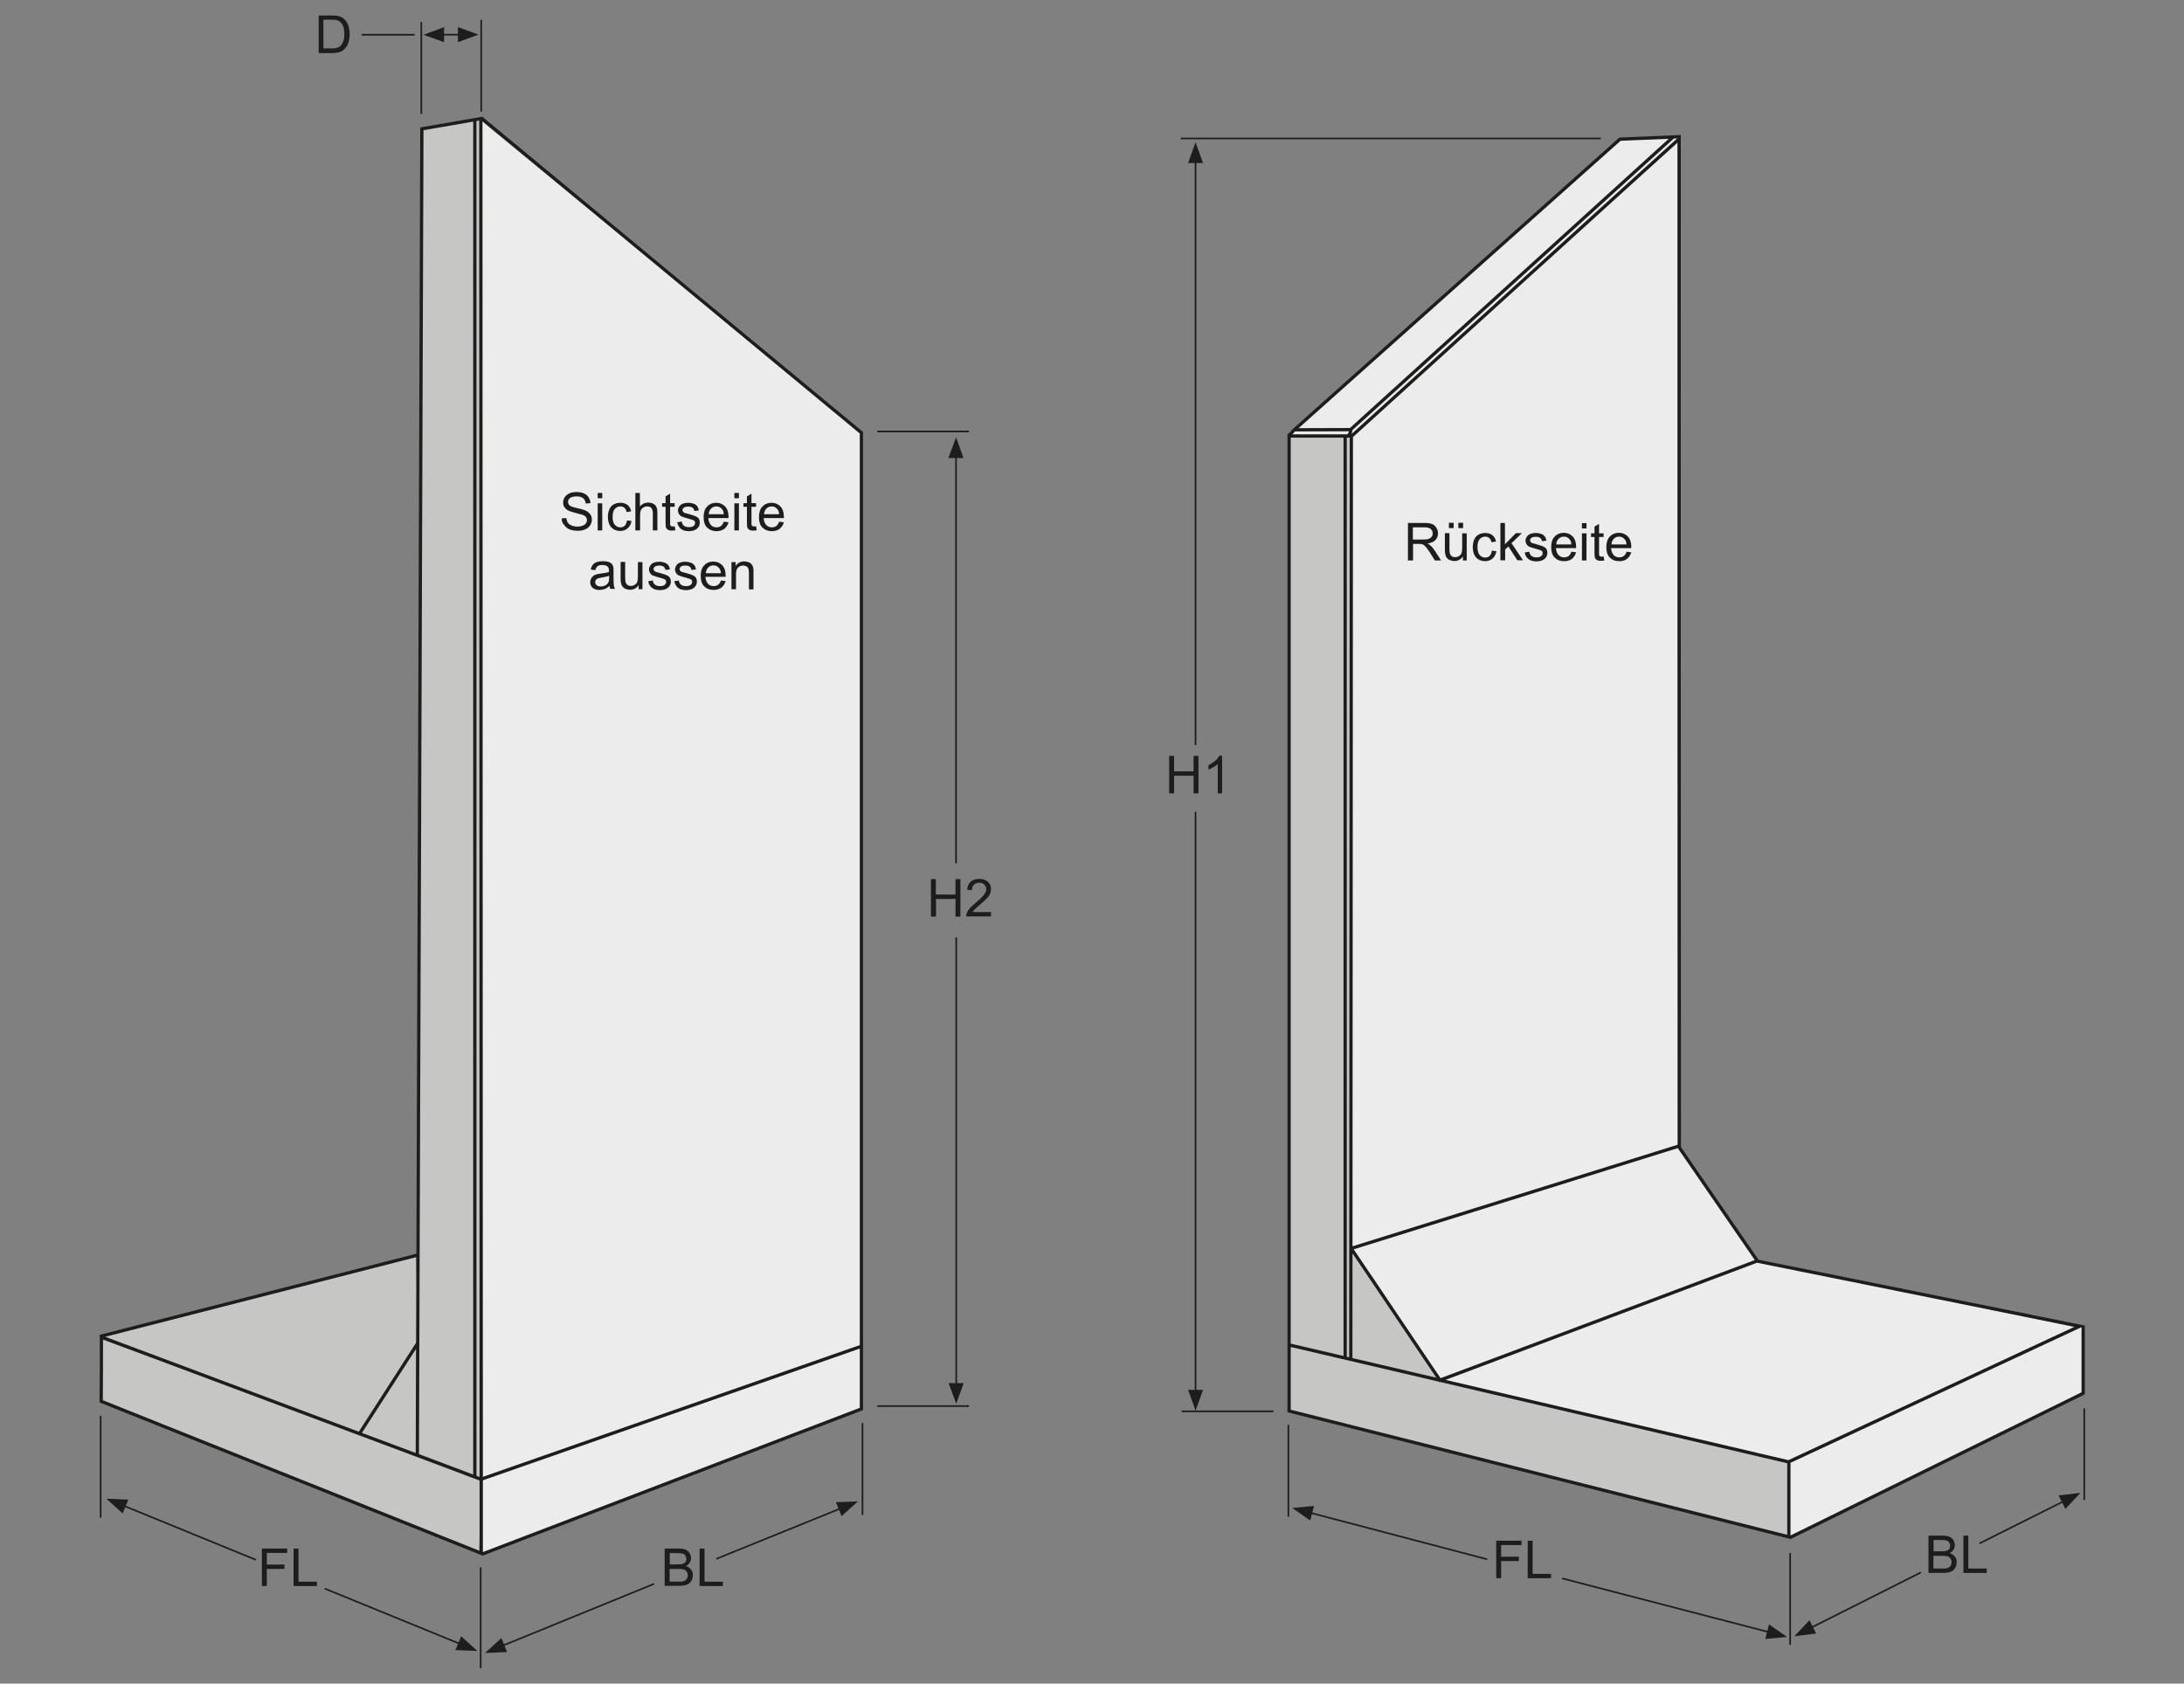 <?xml version="1.0" encoding="UTF-8"?>
<!-- Generator: Adobe Illustrator 23.1.0, SVG Export Plug-In . SVG Version: 6.00 Build 0)  -->
<svg xmlns="http://www.w3.org/2000/svg" xmlns:xlink="http://www.w3.org/1999/xlink" version="1.1" id="Ebene_1" x="0px" y="0px" width="1200px" height="925.2px" viewBox="0 0 1200 925.2" style="enable-background:new 0 0 1200 925.2;" xml:space="preserve">
<rect x="0" y="0" width="1200" height="925.2" fill="#808080" stroke="none"/>
<style type="text/css">
	.st0{fill:#C6C6C5;}
	.st1{fill:#ECECEC;}
	.st2{fill:none;stroke:#1D1D1B;stroke-width:1.798;}
	.st3{fill:none;stroke:#1D1D1B;stroke-width:0.899;}
	.st4{fill:#1D1D1B;}
</style>
<g>
	<polygon class="st0" points="56.4,734.5 197.8,787.9 230,735.9 228.4,689.8 56.4,734.5  "></polygon>
	<polygon class="st1" points="708.3,239.3 742.2,239.8 923,75.1 890.5,76.6 708.3,239.3  "></polygon>
	<polygon class="st1" points="742.7,686.3 790.9,757.6 965.7,693 921.7,630.1 742.7,686.3  "></polygon>
	<polygon class="st1" points="792.4,758.7 982,802.9 1140.5,729.4 965.4,692.9 792.4,758.7  "></polygon>
	<polygon class="st1" points="983.2,803.3 983.2,844.7 1144.2,765.7 1144.1,728.9 983.2,803.3  "></polygon>
	<polygon class="st1" points="743,238.7 742.5,685.7 921.9,629.8 921.9,78.2 743,238.7  "></polygon>
	<polygon class="st0" points="742.8,688.3 742.5,747.2 790.9,758.7 754.7,702.4 742.8,688.3  "></polygon>
	<polygon class="st0" points="708.7,739.8 708.9,775.9 982.6,844.5 982.9,804.1 708.7,739.8  "></polygon>
	<polygon class="st0" points="708.3,239.8 708.5,739.4 743,746.7 742.8,240 708.3,239.8  "></polygon>
	<polygon class="st1" points="264.8,66.7 265.1,854.4 473.5,774.1 473.5,237.8 264.8,66.7  "></polygon>
	<polygon class="st0" points="214.9,760.6 197.5,787.6 229,799.7 228.7,740.6 214.9,760.6  "></polygon>
	<polygon class="st0" points="231.9,71 229.9,799 264.6,811.9 264.4,65.2 231.9,71  "></polygon>
	<polygon class="st0" points="54.8,735.6 54.8,768.9 263.2,853.1 264.6,811.9 54.8,735.6  "></polygon>
	<path class="st2" d="M55.7,734.8c49,18.3,97.9,36.7,146.9,55c20.6,7.7,41.2,15.4,61.8,23.2v40.6c-69.6-27.8-139.2-55.7-208.8-83.5   C55.7,758.3,55.7,746.6,55.7,734.8L55.7,734.8z M229.3,800.1c0.8-243.1,1.7-486.2,2.5-729.3c10.8-1.9,21.6-3.7,32.4-5.6   c0.1,250,0.1,500.1,0.2,750.1 M197.3,788.2l32.2-50 M55.1,734.4L230,689.6 M264.5,64.9l208.8,172.9v536.5l-208.5,79.8 M708.3,775.4   c0-12.1,0-24.2,0-36.3c91.5,21.4,183.1,42.9,274.6,64.3c0,13.7,0,27.5,0,41.2C891.4,821.6,799.8,798.5,708.3,775.4L708.3,775.4z    M708.3,740.4c0-166.9,0-333.9,0-500.8c11.4,0,22.8,0,34.2,0l-0.3,507.1 M742.5,239.8c60-54.5,120.1-109,180.1-163.5   c0,184.8,0,369.7,0.1,554.5 M742.8,686.7l48.4,71.8L965.3,693l177.4,35.8l-160.2,74.7 M983.4,845l161.2-79.3v-37.3 M742.3,686.1   l179.9-56.2l43.5,63.2 M710.8,236.3c0,0-0.3,1.2-3,3.2 M260.9,66.6v744.9 M742,235.8c0,0,0.7,2.1-1.5,3.9"></path>
	<path class="st3" d="M482,237.1h50.4 M482,772.7h50.4 M525.3,474.4V248.8"></path>
	<polyline class="st4" points="525.3,240.3 521.1,251.7 529.4,251.7 525.3,240.3  "></polyline>
	<line class="st3" x1="525.4" y1="515.1" x2="525.4" y2="762.9"></line>
	<polyline class="st4" points="525.4,771.4 529.5,760.1 521.2,760.1 525.4,771.4  "></polyline>
	<path class="st3" d="M649.3,775.6h50.4 M656.9,446.1v320.6"></path>
	<polyline class="st4" points="656.9,775.2 661,763.8 652.8,763.8 656.9,775.2  "></polyline>
	<line class="st3" x1="656.9" y1="409.4" x2="656.9" y2="86.7"></line>
	<polyline class="st4" points="656.9,78.2 652.8,89.6 661,89.6 656.9,78.2  "></polyline>
	<path class="st3" d="M648.8,76.1h230.8 M707.9,833.5V783 M983.6,903.9v-50.4 M718.2,830.9l98.9,26"></path>
	<polyline class="st4" points="710,828.7 719.9,835.6 722,827.6 710,828.7  "></polyline>
	<line class="st3" x1="973.7" y1="897.4" x2="858.3" y2="867.4"></line>
	<polyline class="st4" points="981.9,899.6 972,892.7 969.9,900.7 981.9,899.6  "></polyline>
	<path class="st3" d="M55.3,834v-55.9 M264.1,916.7v-55.4 M231.5,62.6V12.1 M264.4,61.3V10.9 M241.2,19.1l13.3-0.1"></path>
	<polyline class="st4" points="232.7,19.1 244,23.2 244,14.9 232.7,19.1  "></polyline>
	<polyline class="st4" points="262.9,19 251.6,14.9 251.6,23.2 262.9,19  "></polyline>
	<line class="st3" x1="227.8" y1="19.1" x2="198.7" y2="19.1"></line>
	<g>
		<path class="st4" d="M175.1,29.1V8.5h7.1c1.6,0,2.8,0.1,3.7,0.3c1.2,0.3,2.2,0.8,3,1.5c1.1,0.9,1.9,2.1,2.4,3.5    c0.5,1.4,0.8,3.1,0.8,4.9c0,1.6-0.2,2.9-0.5,4.2c-0.4,1.2-0.8,2.2-1.4,3c-0.6,0.8-1.2,1.4-1.9,1.9c-0.7,0.5-1.5,0.8-2.5,1    c-1,0.2-2.1,0.4-3.3,0.4H175.1z M177.8,26.6h4.4c1.4,0,2.4-0.1,3.2-0.4s1.4-0.6,1.8-1.1c0.6-0.6,1.1-1.5,1.5-2.6    c0.4-1.1,0.5-2.4,0.5-4c0-2.2-0.4-3.8-1.1-5c-0.7-1.2-1.6-1.9-2.6-2.3c-0.7-0.3-1.9-0.4-3.5-0.4h-4.3V26.6z"></path>
	</g>
	<g>
		<path class="st4" d="M143.9,871.6V851h13.9v2.4h-11.2v6.4h9.7v2.4h-9.7v9.4H143.9z"></path>
		<path class="st4" d="M161.3,871.6V851h2.7v18.2h10.1v2.4H161.3z"></path>
	</g>
	<g>
		<path class="st4" d="M511.5,503.7v-20.6h2.7v8.5H525v-8.5h2.7v20.6H525V494h-10.7v9.7H511.5z"></path>
		<path class="st4" d="M544.5,501.2v2.4h-13.6c0-0.6,0.1-1.2,0.3-1.8c0.3-0.9,0.9-1.8,1.7-2.7c0.8-0.9,1.9-1.9,3.3-3.1    c2.2-1.8,3.7-3.3,4.5-4.4c0.8-1.1,1.2-2.1,1.2-3c0-1-0.4-1.8-1.1-2.5c-0.7-0.7-1.7-1-2.8-1c-1.2,0-2.2,0.4-2.9,1.1    c-0.7,0.7-1.1,1.7-1.1,3l-2.6-0.3c0.2-1.9,0.8-3.4,2-4.4c1.2-1,2.7-1.5,4.7-1.5c2,0,3.5,0.5,4.7,1.6c1.2,1.1,1.7,2.5,1.7,4.1    c0,0.8-0.2,1.6-0.5,2.4s-0.9,1.6-1.7,2.5c-0.8,0.9-2.1,2.1-3.9,3.6c-1.5,1.3-2.5,2.1-2.9,2.6c-0.4,0.5-0.8,0.9-1.1,1.4H544.5z"></path>
	</g>
	<g>
		<path class="st4" d="M642.4,436v-20.6h2.7v8.5h10.7v-8.5h2.7V436h-2.7v-9.7h-10.7v9.7H642.4z"></path>
		<path class="st4" d="M671.6,436h-2.5v-16.1c-0.6,0.6-1.4,1.2-2.4,1.7c-1,0.6-1.9,1-2.7,1.3v-2.4c1.4-0.7,2.6-1.5,3.7-2.4    c1.1-0.9,1.8-1.9,2.2-2.8h1.6V436z"></path>
	</g>
	<g>
		<path class="st4" d="M822.1,867.3v-20.6H836v2.4h-11.2v6.4h9.7v2.4h-9.7v9.4H822.1z"></path>
		<path class="st4" d="M839.4,867.3v-20.6h2.7v18.2h10.1v2.4H839.4z"></path>
	</g>
	<g>
		<path class="st4" d="M308.6,284.9l2.6-0.2c0.1,1,0.4,1.9,0.8,2.5c0.4,0.7,1.1,1.2,2.1,1.6c0.9,0.4,2,0.6,3.2,0.6    c1,0,2-0.2,2.8-0.5c0.8-0.3,1.4-0.7,1.8-1.3c0.4-0.5,0.6-1.1,0.6-1.8c0-0.6-0.2-1.2-0.6-1.7c-0.4-0.5-1-0.9-1.9-1.2    c-0.6-0.2-1.8-0.5-3.7-1c-1.9-0.5-3.2-0.9-4-1.3c-1-0.5-1.7-1.2-2.2-1.9c-0.5-0.8-0.7-1.6-0.7-2.6c0-1,0.3-2,0.9-2.9    c0.6-0.9,1.5-1.6,2.6-2.1c1.1-0.5,2.4-0.7,3.8-0.7c1.5,0,2.9,0.2,4,0.7c1.2,0.5,2.1,1.2,2.7,2.2c0.6,1,1,2,1,3.2l-2.6,0.2    c-0.1-1.3-0.6-2.3-1.4-2.9c-0.8-0.7-2-1-3.6-1c-1.6,0-2.8,0.3-3.6,0.9c-0.8,0.6-1.1,1.3-1.1,2.2c0,0.7,0.3,1.3,0.8,1.8    c0.5,0.5,1.9,1,4.1,1.5c2.2,0.5,3.7,0.9,4.6,1.3c1.2,0.6,2.1,1.3,2.7,2.1c0.6,0.8,0.9,1.8,0.9,2.9c0,1.1-0.3,2.1-0.9,3.1    c-0.6,1-1.5,1.7-2.7,2.3c-1.2,0.5-2.5,0.8-4,0.8c-1.9,0-3.4-0.3-4.7-0.8c-1.3-0.5-2.2-1.4-3-2.5    C309,287.5,308.6,286.3,308.6,284.9z"></path>
		<path class="st4" d="M328.4,273.8v-2.9h2.5v2.9H328.4z M328.4,291.5v-14.9h2.5v14.9H328.4z"></path>
		<path class="st4" d="M344.5,286l2.5,0.3c-0.3,1.7-1,3.1-2.1,4c-1.1,1-2.5,1.5-4.1,1.5c-2,0-3.7-0.7-4.9-2    c-1.2-1.3-1.9-3.2-1.9-5.7c0-1.6,0.3-3,0.8-4.2c0.5-1.2,1.3-2.1,2.4-2.7c1.1-0.6,2.3-0.9,3.6-0.9c1.6,0,2.9,0.4,4,1.2    c1,0.8,1.7,2,2,3.5l-2.5,0.4c-0.2-1-0.6-1.8-1.2-2.3c-0.6-0.5-1.3-0.8-2.2-0.8c-1.3,0-2.3,0.5-3.1,1.4c-0.8,0.9-1.2,2.4-1.2,4.3    c0,2,0.4,3.5,1.2,4.4c0.8,0.9,1.8,1.4,3,1.4c1,0,1.8-0.3,2.5-0.9C343.9,288.2,344.3,287.3,344.5,286z"></path>
		<path class="st4" d="M349.1,291.5v-20.6h2.5v7.4c1.2-1.4,2.7-2.1,4.5-2.1c1.1,0,2.1,0.2,2.9,0.7c0.8,0.4,1.4,1,1.7,1.8    c0.4,0.8,0.5,1.9,0.5,3.3v9.5h-2.5V282c0-1.3-0.3-2.2-0.8-2.8s-1.3-0.9-2.3-0.9c-0.7,0-1.5,0.2-2.1,0.6c-0.7,0.4-1.1,0.9-1.4,1.6    c-0.3,0.7-0.4,1.6-0.4,2.8v8.2H349.1z"></path>
		<path class="st4" d="M370.7,289.2l0.4,2.2c-0.7,0.1-1.3,0.2-1.9,0.2c-0.9,0-1.6-0.1-2.1-0.4s-0.9-0.7-1.1-1.1    c-0.2-0.5-0.3-1.5-0.3-3v-8.6h-1.9v-2h1.9v-3.7l2.5-1.5v5.2h2.5v2h-2.5v8.7c0,0.7,0,1.2,0.1,1.4c0.1,0.2,0.2,0.4,0.4,0.5    c0.2,0.1,0.5,0.2,0.9,0.2C369.8,289.3,370.2,289.3,370.7,289.2z"></path>
		<path class="st4" d="M372.1,287l2.5-0.4c0.1,1,0.5,1.8,1.2,2.3c0.6,0.5,1.5,0.8,2.7,0.8c1.2,0,2-0.2,2.6-0.7    c0.6-0.5,0.8-1,0.8-1.7c0-0.6-0.2-1-0.7-1.3c-0.3-0.2-1.2-0.5-2.6-0.9c-1.9-0.5-3.1-0.9-3.9-1.2c-0.7-0.3-1.3-0.8-1.6-1.4    c-0.4-0.6-0.6-1.3-0.6-2c0-0.7,0.2-1.3,0.5-1.8c0.3-0.6,0.7-1,1.2-1.4c0.4-0.3,0.9-0.5,1.6-0.7c0.7-0.2,1.4-0.3,2.2-0.3    c1.2,0,2.2,0.2,3.1,0.5c0.9,0.3,1.5,0.8,2,1.4c0.4,0.6,0.7,1.3,0.9,2.3l-2.5,0.3c-0.1-0.8-0.4-1.4-1-1.8c-0.5-0.4-1.3-0.6-2.3-0.6    c-1.2,0-2,0.2-2.5,0.6c-0.5,0.4-0.7,0.8-0.7,1.3c0,0.3,0.1,0.6,0.3,0.9c0.2,0.3,0.5,0.5,1,0.7c0.3,0.1,1,0.3,2.2,0.6    c1.8,0.5,3,0.9,3.7,1.2c0.7,0.3,1.3,0.7,1.7,1.3c0.4,0.6,0.6,1.3,0.6,2.2c0,0.8-0.2,1.6-0.7,2.4s-1.2,1.3-2.1,1.7s-2,0.6-3.1,0.6    c-1.9,0-3.4-0.4-4.4-1.2C373.1,289.8,372.4,288.6,372.1,287z"></path>
		<path class="st4" d="M397.7,286.7l2.6,0.3c-0.4,1.5-1.2,2.7-2.3,3.6c-1.1,0.8-2.5,1.3-4.3,1.3c-2.2,0-3.9-0.7-5.2-2    c-1.3-1.3-1.9-3.2-1.9-5.7c0-2.5,0.6-4.5,1.9-5.8c1.3-1.4,3-2.1,5-2.1c2,0,3.6,0.7,4.9,2c1.3,1.4,1.9,3.3,1.9,5.7    c0,0.2,0,0.4,0,0.7h-11.1c0.1,1.6,0.6,2.9,1.4,3.8c0.8,0.9,1.9,1.3,3.1,1.3c0.9,0,1.7-0.2,2.4-0.7    C396.8,288.5,397.3,287.8,397.7,286.7z M389.4,282.6h8.3c-0.1-1.3-0.4-2.2-1-2.8c-0.8-1-1.8-1.5-3.1-1.5c-1.2,0-2.1,0.4-2.9,1.2    C389.9,280.3,389.5,281.3,389.4,282.6z"></path>
		<path class="st4" d="M403.5,273.8v-2.9h2.5v2.9H403.5z M403.5,291.5v-14.9h2.5v14.9H403.5z"></path>
		<path class="st4" d="M415.4,289.2l0.4,2.2c-0.7,0.1-1.3,0.2-1.9,0.2c-0.9,0-1.6-0.1-2.1-0.4s-0.9-0.7-1.1-1.1    c-0.2-0.5-0.3-1.5-0.3-3v-8.6h-1.9v-2h1.9v-3.7l2.5-1.5v5.2h2.5v2h-2.5v8.7c0,0.7,0,1.2,0.1,1.4c0.1,0.2,0.2,0.4,0.4,0.5    c0.2,0.1,0.5,0.2,0.9,0.2C414.6,289.3,415,289.3,415.4,289.2z"></path>
	</g>
	<g>
		<path class="st4" d="M428.1,286.7l2.6,0.3c-0.4,1.5-1.2,2.7-2.3,3.6c-1.1,0.8-2.5,1.3-4.3,1.3c-2.2,0-3.9-0.7-5.2-2    c-1.3-1.3-1.9-3.2-1.9-5.7c0-2.5,0.6-4.5,1.9-5.8c1.3-1.4,3-2.1,5-2.1c2,0,3.6,0.7,4.9,2c1.3,1.4,1.9,3.3,1.9,5.7    c0,0.2,0,0.4,0,0.7h-11.1c0.1,1.6,0.6,2.9,1.4,3.8c0.8,0.9,1.9,1.3,3.1,1.3c0.9,0,1.7-0.2,2.4-0.7    C427.2,288.5,427.7,287.8,428.1,286.7z M419.8,282.6h8.3c-0.1-1.3-0.4-2.2-1-2.8c-0.8-1-1.8-1.5-3.1-1.5c-1.2,0-2.1,0.4-2.9,1.2    C420.3,280.3,419.9,281.3,419.8,282.6z"></path>
	</g>
	<g>
		<path class="st4" d="M334.9,322c-0.9,0.8-1.8,1.4-2.7,1.7c-0.9,0.3-1.8,0.5-2.8,0.5c-1.6,0-2.9-0.4-3.8-1.2    c-0.9-0.8-1.3-1.8-1.3-3.1c0-0.7,0.2-1.4,0.5-2c0.3-0.6,0.8-1.1,1.3-1.5c0.5-0.4,1.1-0.6,1.8-0.8c0.5-0.1,1.2-0.3,2.2-0.4    c2-0.2,3.5-0.5,4.5-0.9c0-0.3,0-0.6,0-0.7c0-1-0.2-1.8-0.7-2.2c-0.6-0.6-1.6-0.9-2.9-0.9c-1.2,0-2.1,0.2-2.6,0.6    c-0.6,0.4-1,1.2-1.3,2.2l-2.5-0.3c0.2-1.1,0.6-1.9,1.1-2.6c0.5-0.7,1.3-1.2,2.2-1.5c1-0.4,2.1-0.5,3.4-0.5c1.3,0,2.3,0.2,3.1,0.4    c0.8,0.3,1.4,0.7,1.8,1.1c0.4,0.5,0.6,1,0.8,1.7c0.1,0.4,0.1,1.2,0.1,2.3v3.4c0,2.4,0.1,3.8,0.2,4.5c0.1,0.6,0.3,1.2,0.6,1.8h-2.6    C335.2,323.3,335,322.7,334.9,322z M334.7,316.4c-0.9,0.4-2.3,0.7-4.1,1c-1,0.2-1.8,0.3-2.2,0.5c-0.4,0.2-0.8,0.5-1,0.8    c-0.2,0.4-0.4,0.8-0.4,1.2c0,0.7,0.3,1.2,0.8,1.7c0.5,0.4,1.3,0.7,2.2,0.7c1,0,1.8-0.2,2.6-0.6c0.8-0.4,1.3-1,1.7-1.7    c0.3-0.6,0.4-1.4,0.4-2.5V316.4z"></path>
		<path class="st4" d="M350.9,323.8v-2.2c-1.2,1.7-2.7,2.5-4.7,2.5c-0.9,0-1.7-0.2-2.5-0.5c-0.8-0.3-1.3-0.8-1.7-1.3    c-0.4-0.5-0.6-1.1-0.8-1.9c-0.1-0.5-0.2-1.3-0.2-2.4v-9.2h2.5v8.3c0,1.3,0.1,2.2,0.2,2.7c0.2,0.7,0.5,1.2,1,1.6    c0.5,0.4,1.2,0.6,1.9,0.6c0.8,0,1.5-0.2,2.1-0.6c0.7-0.4,1.1-0.9,1.4-1.6c0.3-0.7,0.4-1.6,0.4-2.9v-8h2.5v14.9H350.9z"></path>
		<path class="st4" d="M356.2,319.4l2.5-0.4c0.1,1,0.5,1.8,1.2,2.3c0.6,0.5,1.5,0.8,2.7,0.8c1.2,0,2-0.2,2.6-0.7    c0.6-0.5,0.8-1,0.8-1.7c0-0.6-0.2-1-0.7-1.3c-0.3-0.2-1.2-0.5-2.6-0.9c-1.9-0.5-3.1-0.9-3.9-1.2c-0.7-0.3-1.3-0.8-1.6-1.4    c-0.4-0.6-0.6-1.3-0.6-2c0-0.7,0.2-1.3,0.5-1.8c0.3-0.6,0.7-1,1.2-1.4c0.4-0.3,0.9-0.5,1.6-0.7c0.7-0.2,1.4-0.3,2.2-0.3    c1.2,0,2.2,0.2,3.1,0.5s1.5,0.8,2,1.4s0.7,1.3,0.9,2.3l-2.5,0.3c-0.1-0.8-0.4-1.4-1-1.8c-0.5-0.4-1.3-0.6-2.3-0.6    c-1.2,0-2,0.2-2.5,0.6c-0.5,0.4-0.7,0.8-0.7,1.3c0,0.3,0.1,0.6,0.3,0.9c0.2,0.3,0.5,0.5,1,0.7c0.3,0.1,1,0.3,2.2,0.6    c1.8,0.5,3,0.9,3.7,1.2c0.7,0.3,1.3,0.7,1.7,1.3c0.4,0.6,0.6,1.3,0.6,2.2c0,0.8-0.2,1.6-0.7,2.4s-1.2,1.3-2.1,1.7    c-0.9,0.4-2,0.6-3.1,0.6c-1.9,0-3.4-0.4-4.4-1.2C357.1,322.2,356.4,321,356.2,319.4z"></path>
		<path class="st4" d="M370.5,319.4l2.5-0.4c0.1,1,0.5,1.8,1.2,2.3c0.6,0.5,1.5,0.8,2.7,0.8c1.2,0,2-0.2,2.6-0.7    c0.6-0.5,0.8-1,0.8-1.7c0-0.6-0.2-1-0.7-1.3c-0.3-0.2-1.2-0.5-2.6-0.9c-1.9-0.5-3.1-0.9-3.9-1.2c-0.7-0.3-1.3-0.8-1.6-1.4    c-0.4-0.6-0.6-1.3-0.6-2c0-0.7,0.2-1.3,0.5-1.8c0.3-0.6,0.7-1,1.2-1.4c0.4-0.3,0.9-0.5,1.6-0.7c0.7-0.2,1.4-0.3,2.2-0.3    c1.2,0,2.2,0.2,3.1,0.5s1.5,0.8,2,1.4s0.7,1.3,0.9,2.3l-2.5,0.3c-0.1-0.8-0.4-1.4-1-1.8c-0.5-0.4-1.3-0.6-2.3-0.6    c-1.2,0-2,0.2-2.5,0.6c-0.5,0.4-0.7,0.8-0.7,1.3c0,0.3,0.1,0.6,0.3,0.9c0.2,0.3,0.5,0.5,1,0.7c0.3,0.1,1,0.3,2.2,0.6    c1.8,0.5,3,0.9,3.7,1.2c0.7,0.3,1.3,0.7,1.7,1.3c0.4,0.6,0.6,1.3,0.6,2.2c0,0.8-0.2,1.6-0.7,2.4s-1.2,1.3-2.1,1.7    c-0.9,0.4-2,0.6-3.1,0.6c-1.9,0-3.4-0.4-4.4-1.2C371.5,322.2,370.8,321,370.5,319.4z"></path>
		<path class="st4" d="M396.1,319l2.6,0.3c-0.4,1.5-1.2,2.7-2.3,3.6c-1.1,0.8-2.5,1.3-4.3,1.3c-2.2,0-3.9-0.7-5.2-2    c-1.3-1.3-1.9-3.2-1.9-5.7c0-2.5,0.6-4.5,1.9-5.8c1.3-1.4,3-2.1,5-2.1c2,0,3.6,0.7,4.9,2c1.3,1.4,1.9,3.3,1.9,5.7    c0,0.2,0,0.4,0,0.7h-11.1c0.1,1.6,0.6,2.9,1.4,3.8c0.8,0.9,1.9,1.3,3.1,1.3c0.9,0,1.7-0.2,2.4-0.7    C395.2,320.9,395.8,320.1,396.1,319z M387.8,315h8.3c-0.1-1.3-0.4-2.2-1-2.8c-0.8-1-1.8-1.5-3.1-1.5c-1.2,0-2.1,0.4-2.9,1.2    C388.4,312.6,387.9,313.7,387.8,315z"></path>
	</g>
	<g>
		<path class="st4" d="M401.9,323.8v-14.9h2.3v2.1c1.1-1.6,2.7-2.5,4.7-2.5c0.9,0,1.7,0.2,2.5,0.5c0.8,0.3,1.3,0.7,1.7,1.3    c0.4,0.5,0.6,1.1,0.8,1.9c0.1,0.5,0.1,1.3,0.1,2.5v9.2h-2.5v-9.1c0-1-0.1-1.8-0.3-2.3c-0.2-0.5-0.5-0.9-1-1.2    c-0.5-0.3-1.1-0.5-1.8-0.5c-1.1,0-2,0.3-2.8,1c-0.8,0.7-1.2,2-1.2,3.9v8.1H401.9z"></path>
	</g>
	<path class="st2" d="M711.4,236.2l31.6-0.1 M262.8,146.1"></path>
	<g>
		<path class="st4" d="M773.6,308v-20.6h9.1c1.8,0,3.2,0.2,4.2,0.6c1,0.4,1.7,1,2.3,2c0.6,0.9,0.9,2,0.9,3.1c0,1.5-0.5,2.7-1.4,3.7    c-0.9,1-2.4,1.6-4.4,1.9c0.7,0.3,1.3,0.7,1.6,1c0.8,0.7,1.6,1.6,2.3,2.7l3.6,5.6h-3.4l-2.7-4.3c-0.8-1.2-1.5-2.2-2-2.8    c-0.5-0.7-1-1.1-1.4-1.4c-0.4-0.3-0.8-0.4-1.2-0.5c-0.3-0.1-0.8-0.1-1.5-0.1h-3.2v9.1H773.6z M776.3,296.5h5.9    c1.2,0,2.2-0.1,2.9-0.4c0.7-0.3,1.2-0.7,1.6-1.2c0.4-0.6,0.5-1.2,0.5-1.8c0-1-0.4-1.8-1.1-2.4c-0.7-0.6-1.8-0.9-3.3-0.9h-6.5    V296.5z"></path>
		<path class="st4" d="M803.8,308v-2.2c-1.2,1.7-2.7,2.5-4.7,2.5c-0.9,0-1.7-0.2-2.5-0.5s-1.3-0.8-1.7-1.3c-0.4-0.5-0.6-1.1-0.8-1.9    c-0.1-0.5-0.2-1.3-0.2-2.4v-9.2h2.5v8.3c0,1.3,0.1,2.2,0.2,2.7c0.2,0.7,0.5,1.2,1,1.6c0.5,0.4,1.2,0.6,1.9,0.6s1.5-0.2,2.1-0.6    c0.7-0.4,1.1-0.9,1.4-1.6c0.3-0.7,0.4-1.6,0.4-2.9v-8h2.5V308H803.8z M796.1,290.2v-2.9h2.6v2.9H796.1z M801.3,290.2v-2.9h2.6v2.9    H801.3z"></path>
		<path class="st4" d="M819.7,302.6l2.5,0.3c-0.3,1.7-1,3.1-2.1,4c-1.1,1-2.5,1.5-4.1,1.5c-2,0-3.7-0.7-4.9-2    c-1.2-1.3-1.9-3.2-1.9-5.7c0-1.6,0.3-3,0.8-4.2c0.5-1.2,1.3-2.1,2.4-2.7c1.1-0.6,2.3-0.9,3.6-0.9c1.6,0,2.9,0.4,4,1.2    c1,0.8,1.7,2,2,3.5l-2.5,0.4c-0.2-1-0.6-1.8-1.2-2.3s-1.3-0.8-2.2-0.8c-1.3,0-2.3,0.5-3.1,1.4c-0.8,0.9-1.2,2.4-1.2,4.3    c0,2,0.4,3.5,1.2,4.4c0.8,0.9,1.8,1.4,3,1.4c1,0,1.8-0.3,2.5-0.9C819.1,304.8,819.6,303.8,819.7,302.6z"></path>
		<path class="st4" d="M824.4,308v-20.6h2.5v11.7l6-6.1h3.3l-5.7,5.5l6.3,9.4h-3.1l-4.9-7.6l-1.8,1.7v5.9H824.4z"></path>
		<path class="st4" d="M837.8,303.6l2.5-0.4c0.1,1,0.5,1.8,1.2,2.3c0.6,0.5,1.5,0.8,2.7,0.8c1.2,0,2-0.2,2.6-0.7    c0.6-0.5,0.8-1,0.8-1.7c0-0.6-0.2-1-0.7-1.3c-0.3-0.2-1.2-0.5-2.6-0.9c-1.9-0.5-3.1-0.9-3.9-1.2c-0.7-0.3-1.3-0.8-1.6-1.4    c-0.4-0.6-0.6-1.3-0.6-2c0-0.7,0.2-1.3,0.5-1.8c0.3-0.6,0.7-1,1.2-1.4c0.4-0.3,0.9-0.5,1.6-0.7c0.7-0.2,1.4-0.3,2.2-0.3    c1.2,0,2.2,0.2,3.1,0.5c0.9,0.3,1.5,0.8,2,1.4c0.4,0.6,0.7,1.3,0.9,2.3l-2.5,0.3c-0.1-0.8-0.4-1.4-1-1.8c-0.5-0.4-1.3-0.6-2.3-0.6    c-1.2,0-2,0.2-2.5,0.6c-0.5,0.4-0.7,0.8-0.7,1.3c0,0.3,0.1,0.6,0.3,0.9c0.2,0.3,0.5,0.5,1,0.7c0.3,0.1,1,0.3,2.2,0.6    c1.8,0.5,3,0.9,3.7,1.2c0.7,0.3,1.3,0.7,1.7,1.3c0.4,0.6,0.6,1.3,0.6,2.2c0,0.8-0.2,1.6-0.7,2.4s-1.2,1.3-2.1,1.7s-2,0.6-3.1,0.6    c-1.9,0-3.4-0.4-4.4-1.2C838.7,306.4,838,305.2,837.8,303.6z"></path>
		<path class="st4" d="M863.4,303.2l2.6,0.3c-0.4,1.5-1.2,2.7-2.3,3.6s-2.5,1.3-4.3,1.3c-2.2,0-3.9-0.7-5.2-2    c-1.3-1.3-1.9-3.2-1.9-5.7c0-2.5,0.6-4.5,1.9-5.8c1.3-1.4,3-2.1,5-2.1c2,0,3.6,0.7,4.9,2c1.3,1.4,1.9,3.3,1.9,5.7    c0,0.2,0,0.4,0,0.7h-11.1c0.1,1.6,0.6,2.9,1.4,3.8s1.9,1.3,3.1,1.3c0.9,0,1.7-0.2,2.4-0.7C862.5,305.1,863,304.3,863.4,303.2z     M855.1,299.2h8.3c-0.1-1.3-0.4-2.2-1-2.8c-0.8-1-1.8-1.5-3.1-1.5c-1.2,0-2.1,0.4-2.9,1.2C855.6,296.8,855.1,297.9,855.1,299.2z"></path>
		<path class="st4" d="M869.2,290.4v-2.9h2.5v2.9H869.2z M869.2,308v-14.9h2.5V308H869.2z"></path>
		<path class="st4" d="M881.1,305.8l0.4,2.2c-0.7,0.1-1.3,0.2-1.9,0.2c-0.9,0-1.6-0.1-2.1-0.4s-0.9-0.7-1.1-1.1    c-0.2-0.5-0.3-1.5-0.3-3v-8.6h-1.9v-2h1.9v-3.7l2.5-1.5v5.2h2.5v2h-2.5v8.7c0,0.7,0,1.2,0.1,1.4c0.1,0.2,0.2,0.4,0.4,0.5    c0.2,0.1,0.5,0.2,0.9,0.2C880.2,305.9,880.6,305.9,881.1,305.8z"></path>
	</g>
	<g>
		<path class="st4" d="M893.7,303.2l2.6,0.3c-0.4,1.5-1.2,2.7-2.3,3.6s-2.5,1.3-4.3,1.3c-2.2,0-3.9-0.7-5.2-2    c-1.3-1.3-1.9-3.2-1.9-5.7c0-2.5,0.6-4.5,1.9-5.8c1.3-1.4,3-2.1,5-2.1c2,0,3.6,0.7,4.9,2c1.3,1.4,1.9,3.3,1.9,5.7    c0,0.2,0,0.4,0,0.7h-11.1c0.1,1.6,0.6,2.9,1.4,3.8s1.9,1.3,3.1,1.3c0.9,0,1.7-0.2,2.4-0.7C892.8,305.1,893.4,304.3,893.7,303.2z     M885.4,299.2h8.3c-0.1-1.3-0.4-2.2-1-2.8c-0.8-1-1.8-1.5-3.1-1.5c-1.2,0-2.1,0.4-2.9,1.2C886,296.8,885.5,297.9,885.4,299.2z"></path>
	</g>
	<line class="st3" x1="178.4" y1="873" x2="254.5" y2="904.1"></line>
	<polyline class="st4" points="262.3,907.3 253.4,899.2 250.2,906.8 262.3,907.3  "></polyline>
	<line class="st3" x1="66.3" y1="826.8" x2="140.6" y2="857.2"></line>
	<polyline class="st4" points="58.4,823.6 67.4,831.7 70.5,824.1 58.4,823.6  "></polyline>
	<path class="st2" d="M710.6,236.7L890.4,76.2 M889.8,76.5l33.7-1.4 M741.4,236.7l178-161.5 M739.1,240v506.7 M264,813l209.7-73.3"></path>
	<path class="st3" d="M1145.2,824.3v-50.4 M473.9,832.5V782"></path>
	<line class="st3" x1="993.5" y1="895.3" x2="1055.5" y2="864.1"></line>
	<polyline class="st4" points="985.9,899.2 994.2,890.4 997.9,897.7 985.9,899.2  "></polyline>
	<line class="st3" x1="1135.5" y1="824.2" x2="1087.6" y2="848.2"></line>
	<polyline class="st4" points="1143.1,820.4 1134.8,829.2 1131.1,821.8 1143.1,820.4  "></polyline>
	<g>
		<path class="st4" d="M1059.6,864.5v-20.6h7.7c1.6,0,2.8,0.2,3.8,0.6s1.7,1.1,2.2,1.9s0.8,1.8,0.8,2.7c0,0.9-0.2,1.7-0.7,2.5    c-0.5,0.8-1.2,1.4-2.2,1.9c1.2,0.4,2.2,1,2.9,1.9c0.7,0.9,1,1.9,1,3.1c0,1-0.2,1.9-0.6,2.7c-0.4,0.8-0.9,1.5-1.5,1.9    c-0.6,0.4-1.3,0.8-2.3,1c-0.9,0.2-2,0.3-3.3,0.3H1059.6z M1062.3,852.5h4.5c1.2,0,2.1-0.1,2.6-0.2c0.7-0.2,1.2-0.5,1.6-1    c0.4-0.5,0.5-1.1,0.5-1.8c0-0.7-0.2-1.3-0.5-1.8c-0.3-0.5-0.8-0.9-1.4-1.1s-1.7-0.3-3.1-0.3h-4.1V852.5z M1062.3,862h5.1    c0.9,0,1.5,0,1.9-0.1c0.6-0.1,1.2-0.3,1.6-0.6c0.4-0.3,0.8-0.6,1-1.1s0.4-1.1,0.4-1.7c0-0.8-0.2-1.4-0.6-2c-0.4-0.6-0.9-1-1.6-1.2    s-1.7-0.3-3-0.3h-4.8V862z"></path>
		<path class="st4" d="M1078.8,864.5v-20.6h2.7V862h10.1v2.4H1078.8z"></path>
	</g>
	<line class="st3" x1="274.4" y1="905.1" x2="359.4" y2="870.4"></line>
	<polyline class="st4" points="266.5,908.4 275.5,900.2 278.6,907.9 266.5,908.4  "></polyline>
	<line class="st3" x1="463.5" y1="828.3" x2="393.5" y2="856.7"></line>
	<polyline class="st4" points="471.4,825.1 462.4,833.2 459.3,825.5 471.4,825.1  "></polyline>
	<g>
		<path class="st4" d="M365.2,871.6V851h7.7c1.6,0,2.8,0.2,3.8,0.6c0.9,0.4,1.7,1.1,2.2,1.9c0.5,0.9,0.8,1.8,0.8,2.7    c0,0.9-0.2,1.7-0.7,2.5c-0.5,0.8-1.2,1.4-2.2,1.9c1.2,0.4,2.2,1,2.9,1.9c0.7,0.9,1,1.9,1,3.1c0,1-0.2,1.9-0.6,2.7    s-0.9,1.5-1.5,1.9c-0.6,0.4-1.4,0.8-2.3,1c-0.9,0.2-2,0.3-3.3,0.3H365.2z M367.9,859.7h4.5c1.2,0,2.1-0.1,2.6-0.2    c0.7-0.2,1.2-0.5,1.6-1s0.5-1.1,0.5-1.8c0-0.7-0.2-1.3-0.5-1.8c-0.3-0.5-0.8-0.9-1.4-1.1c-0.6-0.2-1.7-0.3-3.1-0.3h-4.1V859.7z     M367.9,869.2h5.1c0.9,0,1.5,0,1.9-0.1c0.6-0.1,1.2-0.3,1.6-0.6c0.4-0.3,0.8-0.6,1-1.1c0.3-0.5,0.4-1.1,0.4-1.7    c0-0.8-0.2-1.4-0.6-2c-0.4-0.6-0.9-1-1.6-1.2c-0.7-0.2-1.7-0.3-3-0.3h-4.8V869.2z"></path>
		<path class="st4" d="M384.4,871.6V851h2.7v18.2h10.1v2.4H384.4z"></path>
	</g>
</g>
</svg>
